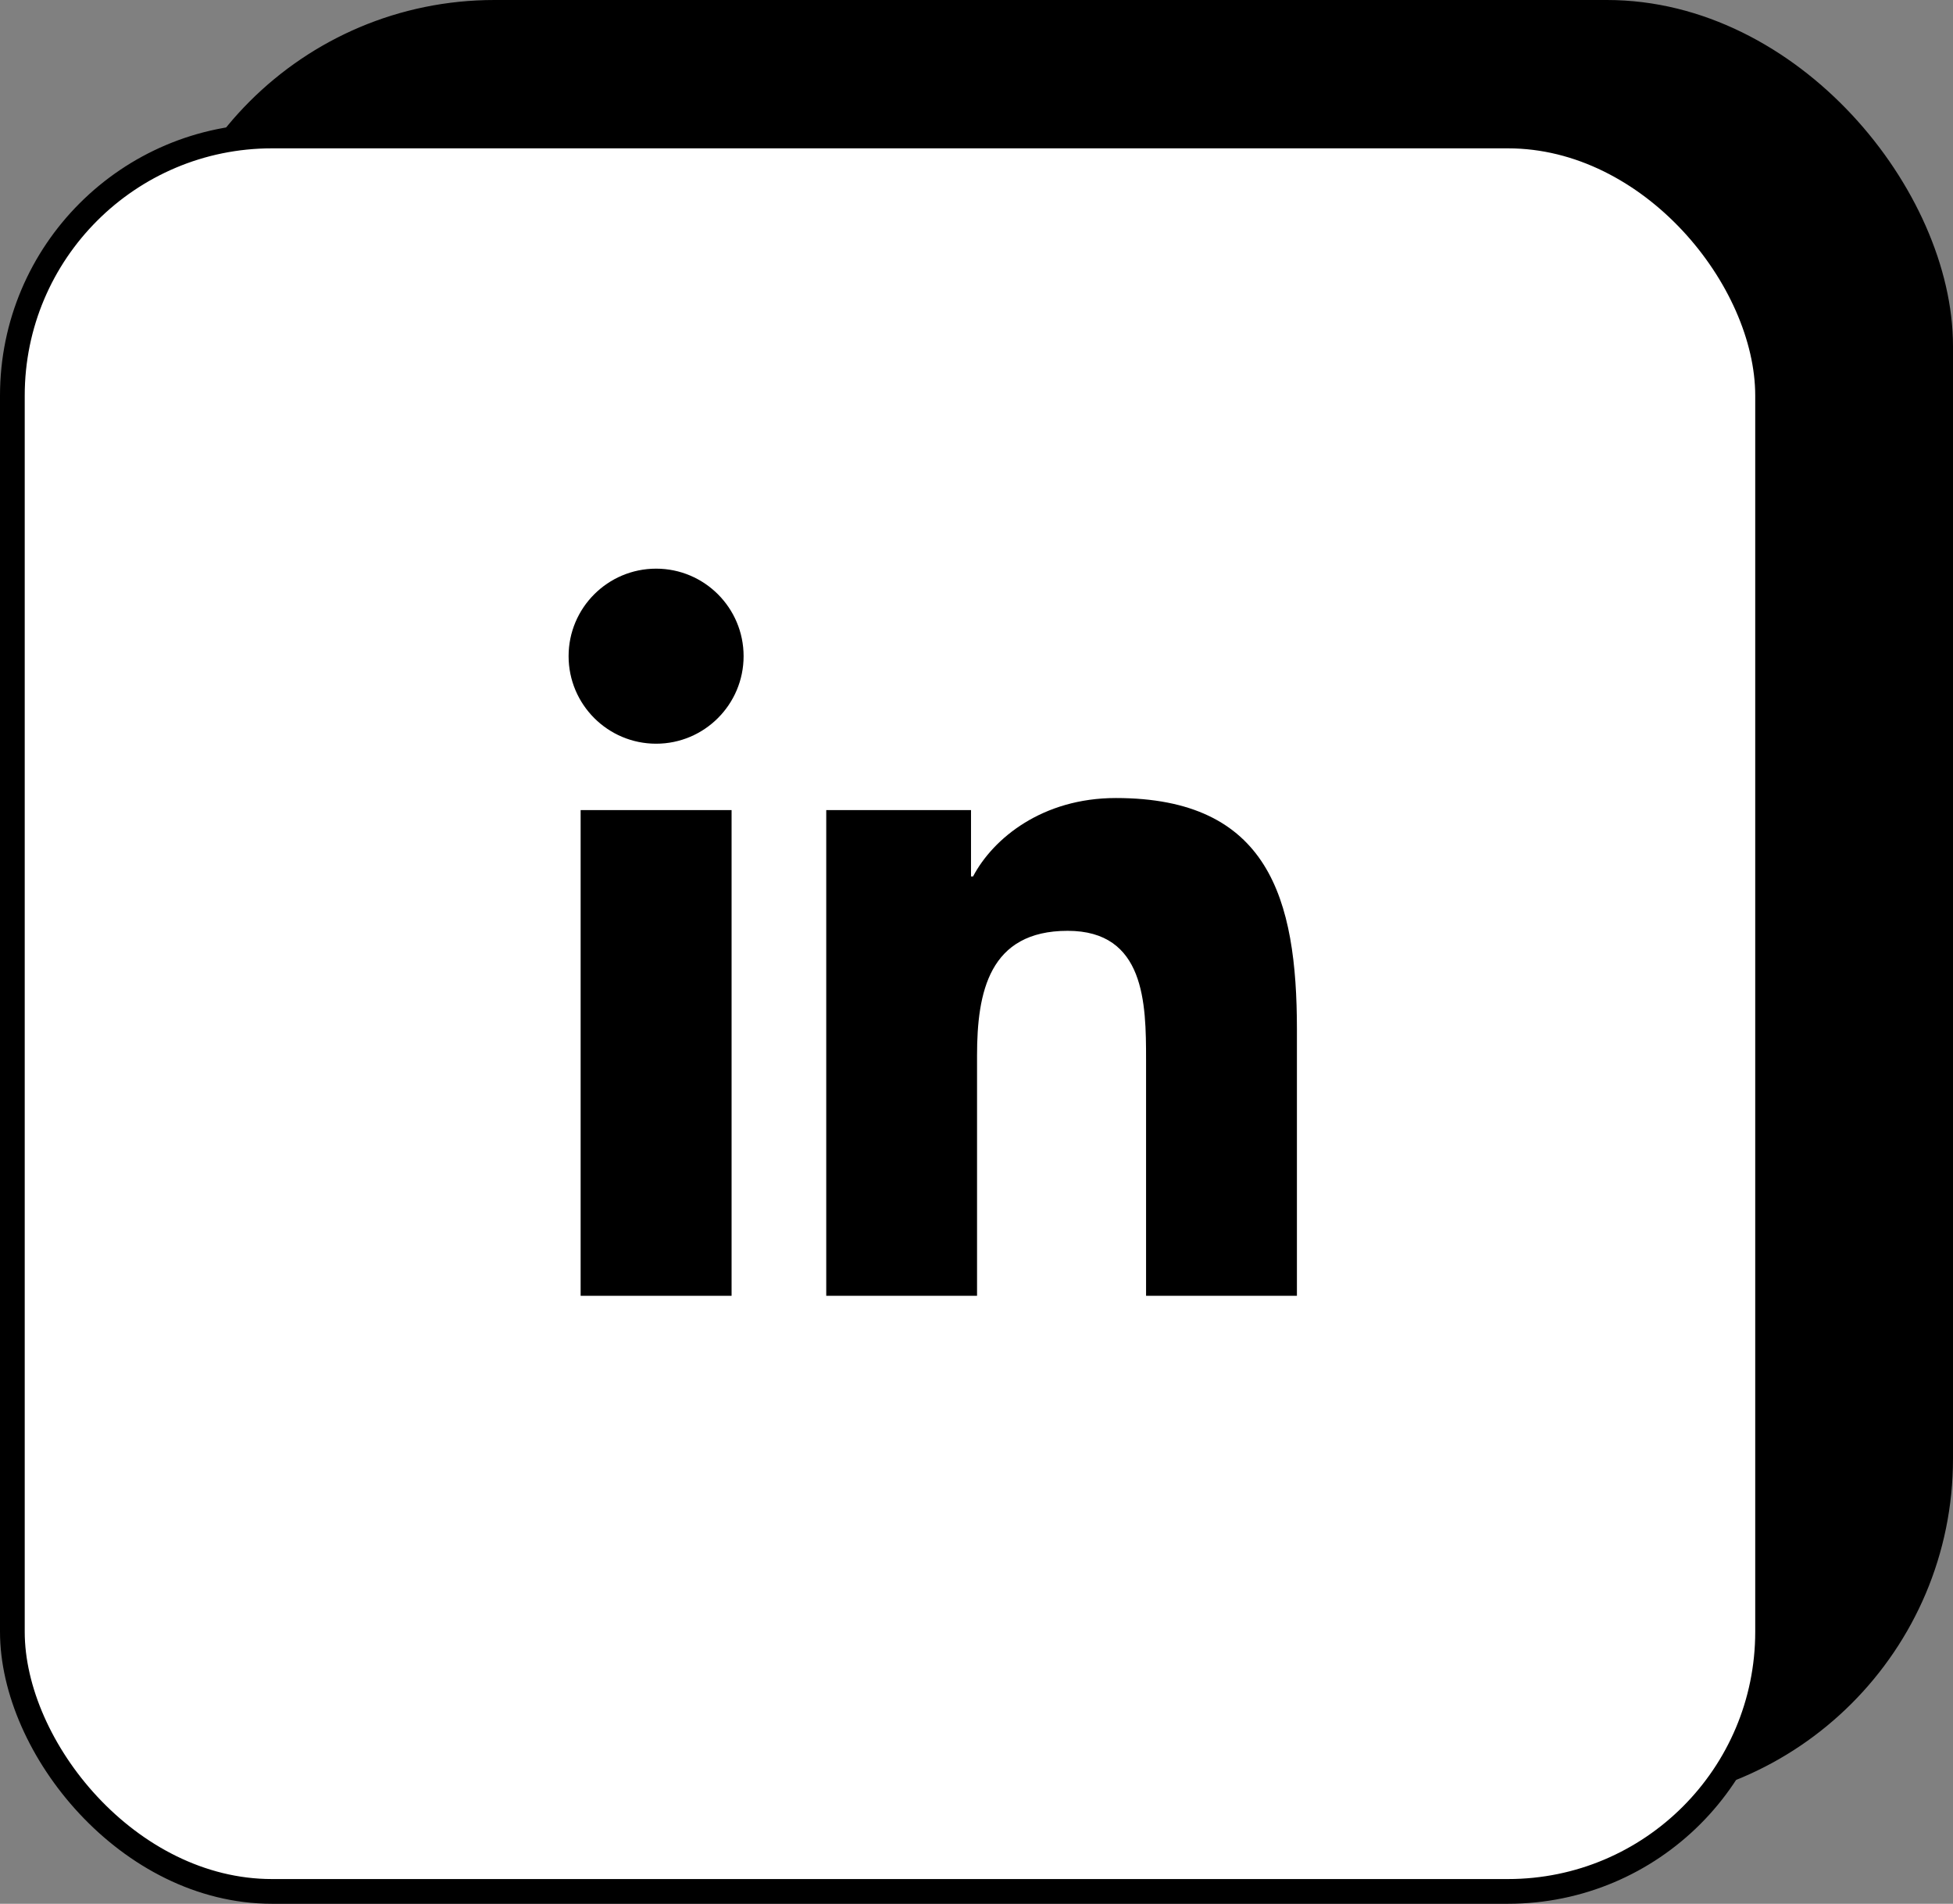 <svg width="79" height="77" viewBox="0 0 79 77" fill="none" xmlns="http://www.w3.org/2000/svg">
<rect x="0" y="0" width="79" height="77" fill="#808080" stroke="none"/>
<rect x="6.5" y="0.5" width="72" height="72" rx="13.5" fill="black" stroke="black"/>
<rect x="0.5" y="5.5" width="71" height="71" rx="10.5" fill="white" stroke="black"/>
<path d="M26.541 23C24.584 23 23 24.587 23 26.539C23 28.493 24.584 30.08 26.541 30.08C28.493 30.08 30.079 28.493 30.079 26.539C30.079 24.586 28.493 23 26.541 23Z" fill="black"/>
<path d="M29.593 32.765H23.487V52.41H29.593V32.765Z" fill="black"/>
<path d="M45.137 32.277C42.166 32.277 40.175 33.905 39.36 35.449H39.278V32.765H33.422L33.422 52.41H39.522V42.691C39.522 40.129 40.01 37.648 43.187 37.648C46.318 37.648 46.359 40.578 46.359 42.856V52.409H52.461V41.634C52.461 36.345 51.319 32.277 45.137 32.277Z" fill="black"/>
</svg>
